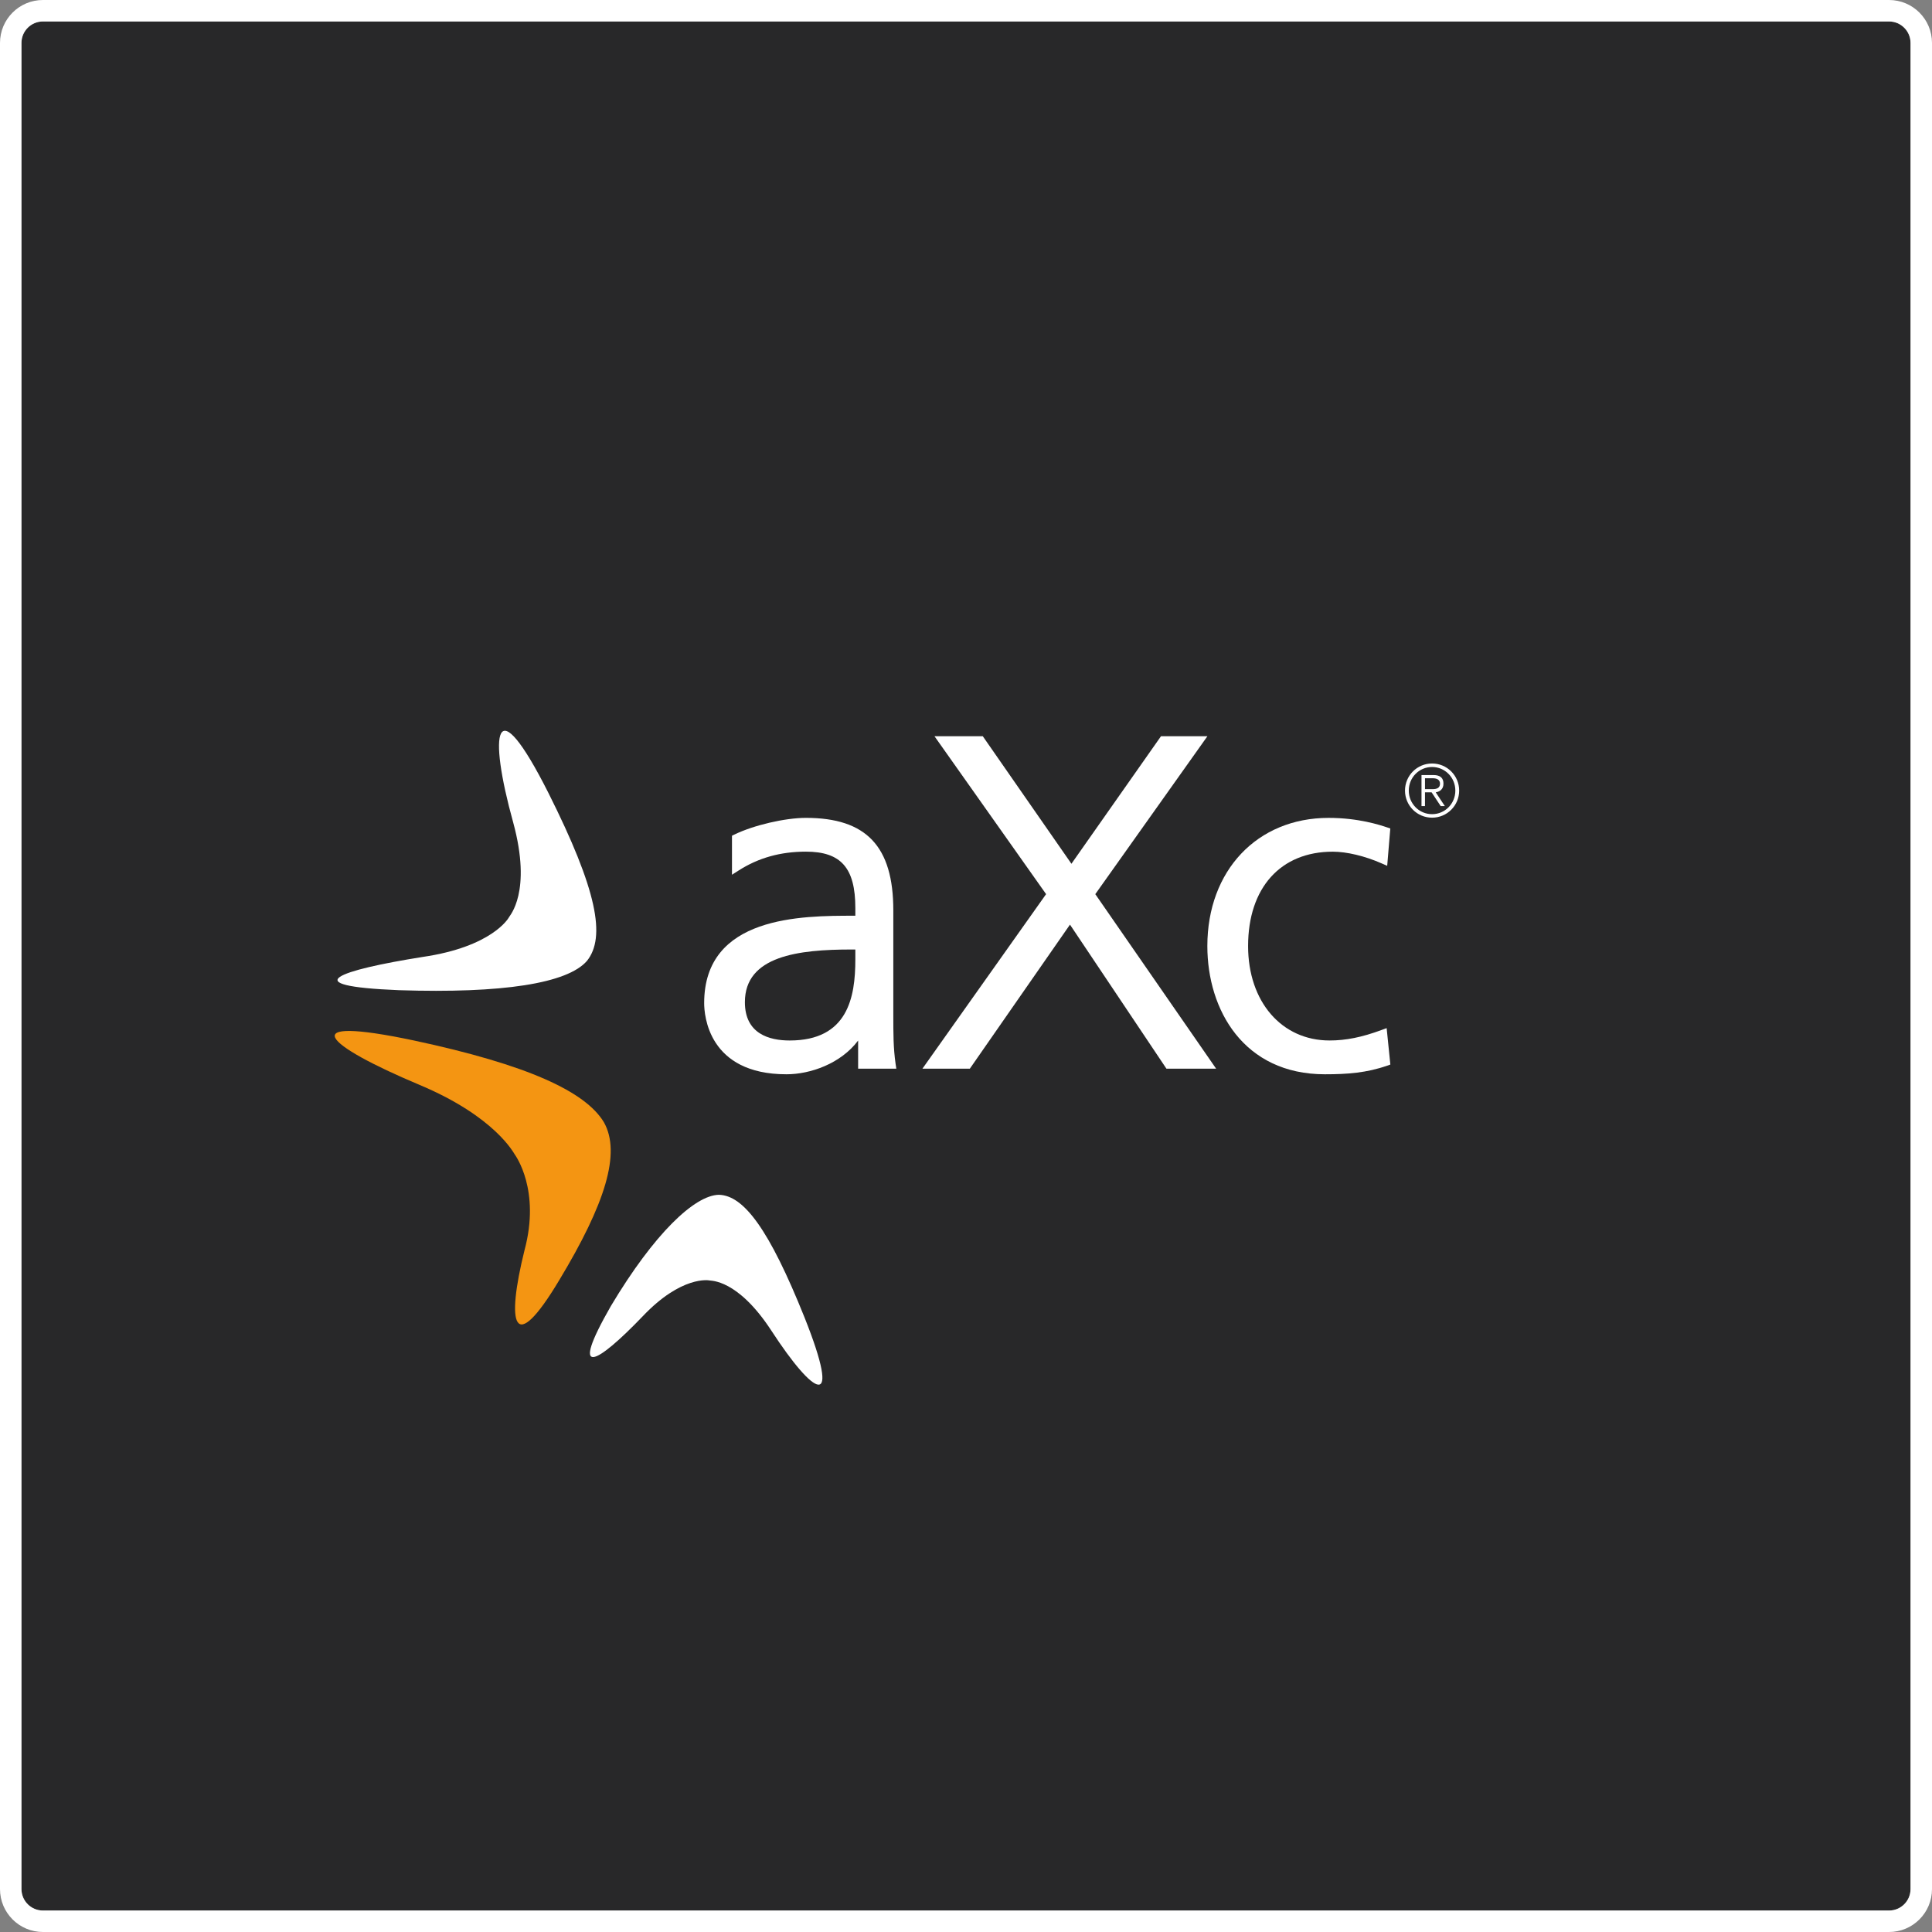 <?xml version="1.0" encoding="utf-8"?>
<!-- Generator: Adobe Illustrator 15.1.0, SVG Export Plug-In . SVG Version: 6.00 Build 0)  -->
<!DOCTYPE svg PUBLIC "-//W3C//DTD SVG 1.1//EN" "http://www.w3.org/Graphics/SVG/1.1/DTD/svg11.dtd">
<svg version="1.1" id="Ebene_1" xmlns="http://www.w3.org/2000/svg" xmlns:xlink="http://www.w3.org/1999/xlink" x="0px" y="0px"
	 width="180px" height="180px" viewBox="0 0 180 180" enable-background="new 0 0 180 180" xml:space="preserve">
<rect x="0" y="0" width="180" height="180" fill="#808080" stroke="none"/>
<g>
	<g>
		<path fill="#282829" d="M175.999,2H4C2.898,2,2,2.898,2,4v171.999C2,177.103,2.898,178,4,178h171.999
			c1.104,0,2.001-0.897,2.001-2.001V4C178,2.898,177.104,2,175.999,2z"/>
		<path fill="#FFFFFF" d="M175.999,0H4C1.791,0,0,1.791,0,4v171.999C0,178.209,1.791,180,4,180h171.999
			c2.21,0,4.001-1.791,4.001-4.001V4C180,1.791,178.209,0,175.999,0z M178,175.999c0,1.104-0.896,2.001-2.001,2.001H4
			c-1.103,0-2-0.897-2-2.001V4c0-1.103,0.897-2,2-2h171.999C177.104,2,178,2.898,178,4V175.999z"/>
	</g>
	<g>
		<g>
			<path fill="#F49512" d="M52.116,119.249c4.256-7.064,5.77-11.817,4.146-14.696c-1.728-2.855-7.077-5.345-17.711-7.616
				c-11.276-2.379-8.396,0.385,0.53,4.136c7.095,2.978,8.798,6.401,8.883,6.492c0.066,0.101,2.413,3.313,0.904,8.914
				C47.153,123.405,47.791,126.485,52.116,119.249"/>
			<g>
				<path fill="#FFFFFF" d="M83.228,94.537v-9.72c0-5.962-2.511-8.618-8.143-8.618c-1.945,0-4.87,0.682-6.658,1.552l-0.23,0.111
					v3.635l0.628-0.4c1.845-1.178,3.893-1.751,6.26-1.751c3.273,0,4.605,1.521,4.605,5.252v0.718h-0.109
					c-4.885,0-13.975,0-13.975,8.143c0,1.105,0.369,6.629,7.668,6.629c2.23,0,5.063-0.993,6.676-3.143v2.622h3.559l-0.07-0.464
					C83.228,97.618,83.228,96.326,83.228,94.537z M79.69,89.398c0,3.51-0.695,7.542-6.118,7.542c-1.903,0-4.172-0.621-4.172-3.569
					c0-4.323,5.016-4.908,9.921-4.908h0.369V89.398z"/>
				<g>
					<path fill="#FFFFFF" d="M134.484,73.012c0-0.518-0.281-0.802-0.934-0.802h-1.112v2.893h0.325v-1.282h0.617l0.848,1.282h0.386
						l-0.851-1.282C134.152,73.757,134.484,73.522,134.484,73.012z M132.764,73.522v-1.014h0.715c0.348,0,0.683,0.107,0.683,0.504
						c0,0.404-0.3,0.51-0.683,0.51H132.764z"/>
					<path fill="#FFFFFF" d="M133.424,71.133c-1.396,0-2.523,1.128-2.523,2.524c0,1.396,1.127,2.524,2.523,2.524
						c1.395,0,2.523-1.128,2.523-2.524C135.947,72.261,134.818,71.133,133.424,71.133z M133.424,75.854
						c-1.2,0-2.171-0.97-2.171-2.197c0-1.226,0.971-2.198,2.171-2.198c1.196,0,2.167,0.972,2.167,2.198
						C135.591,74.884,134.62,75.854,133.424,75.854z"/>
					<path fill="#FFFFFF" d="M128.696,95.969c-1.814,0.671-3.305,0.97-4.826,0.97c-4.468,0-7.588-3.618-7.588-8.795
						c0-5.426,3.022-8.795,7.89-8.795c1.3,0,2.998,0.405,4.546,1.088l0.524,0.23l0.289-3.482l-0.304-0.101
						c-0.658-0.22-2.656-0.884-5.446-0.884c-6.649,0-11.295,4.91-11.295,11.943c0,5.945,3.388,11.945,10.951,11.945
						c2.102,0,3.89-0.136,5.795-0.8l0.304-0.106l-0.345-3.395L128.696,95.969z"/>
				</g>
				<polygon fill="#FFFFFF" points="112.491,68.594 108.166,68.594 99.822,80.475 91.565,68.594 87.064,68.594 97.462,83.304 
					85.939,99.568 90.356,99.568 99.687,86.145 108.675,99.568 113.304,99.568 102.046,83.306 				"/>
				<path fill="#FFFFFF" d="M66.976,111.316c-2.251,0.04-6.015,3.589-10.065,10.37c-3.942,6.874-1.367,5.47,2.969,0.949
					c3.622-3.814,6.169-3.356,6.233-3.337c0.091,0.046,2.591-0.162,5.744,4.66c4.025,6.183,6.643,7.68,3.095-1.225
					C71.659,114.522,69.295,111.373,66.976,111.316z"/>
				<path fill="#FFFFFF" d="M51.091,73.869c-5.047-10.011-5.616-5.666-3.28,2.75c1.778,6.521-0.354,8.711-0.391,8.839
					c-0.049,0.099-1.588,2.756-8.04,3.698c-7.757,1.23-12.082,2.701-2.207,3.097c9.659,0.314,15.693-0.632,17.51-2.726
					C56.457,87.315,55.643,82.935,51.091,73.869z"/>
			</g>
		</g>
	</g>
</g>
</svg>

